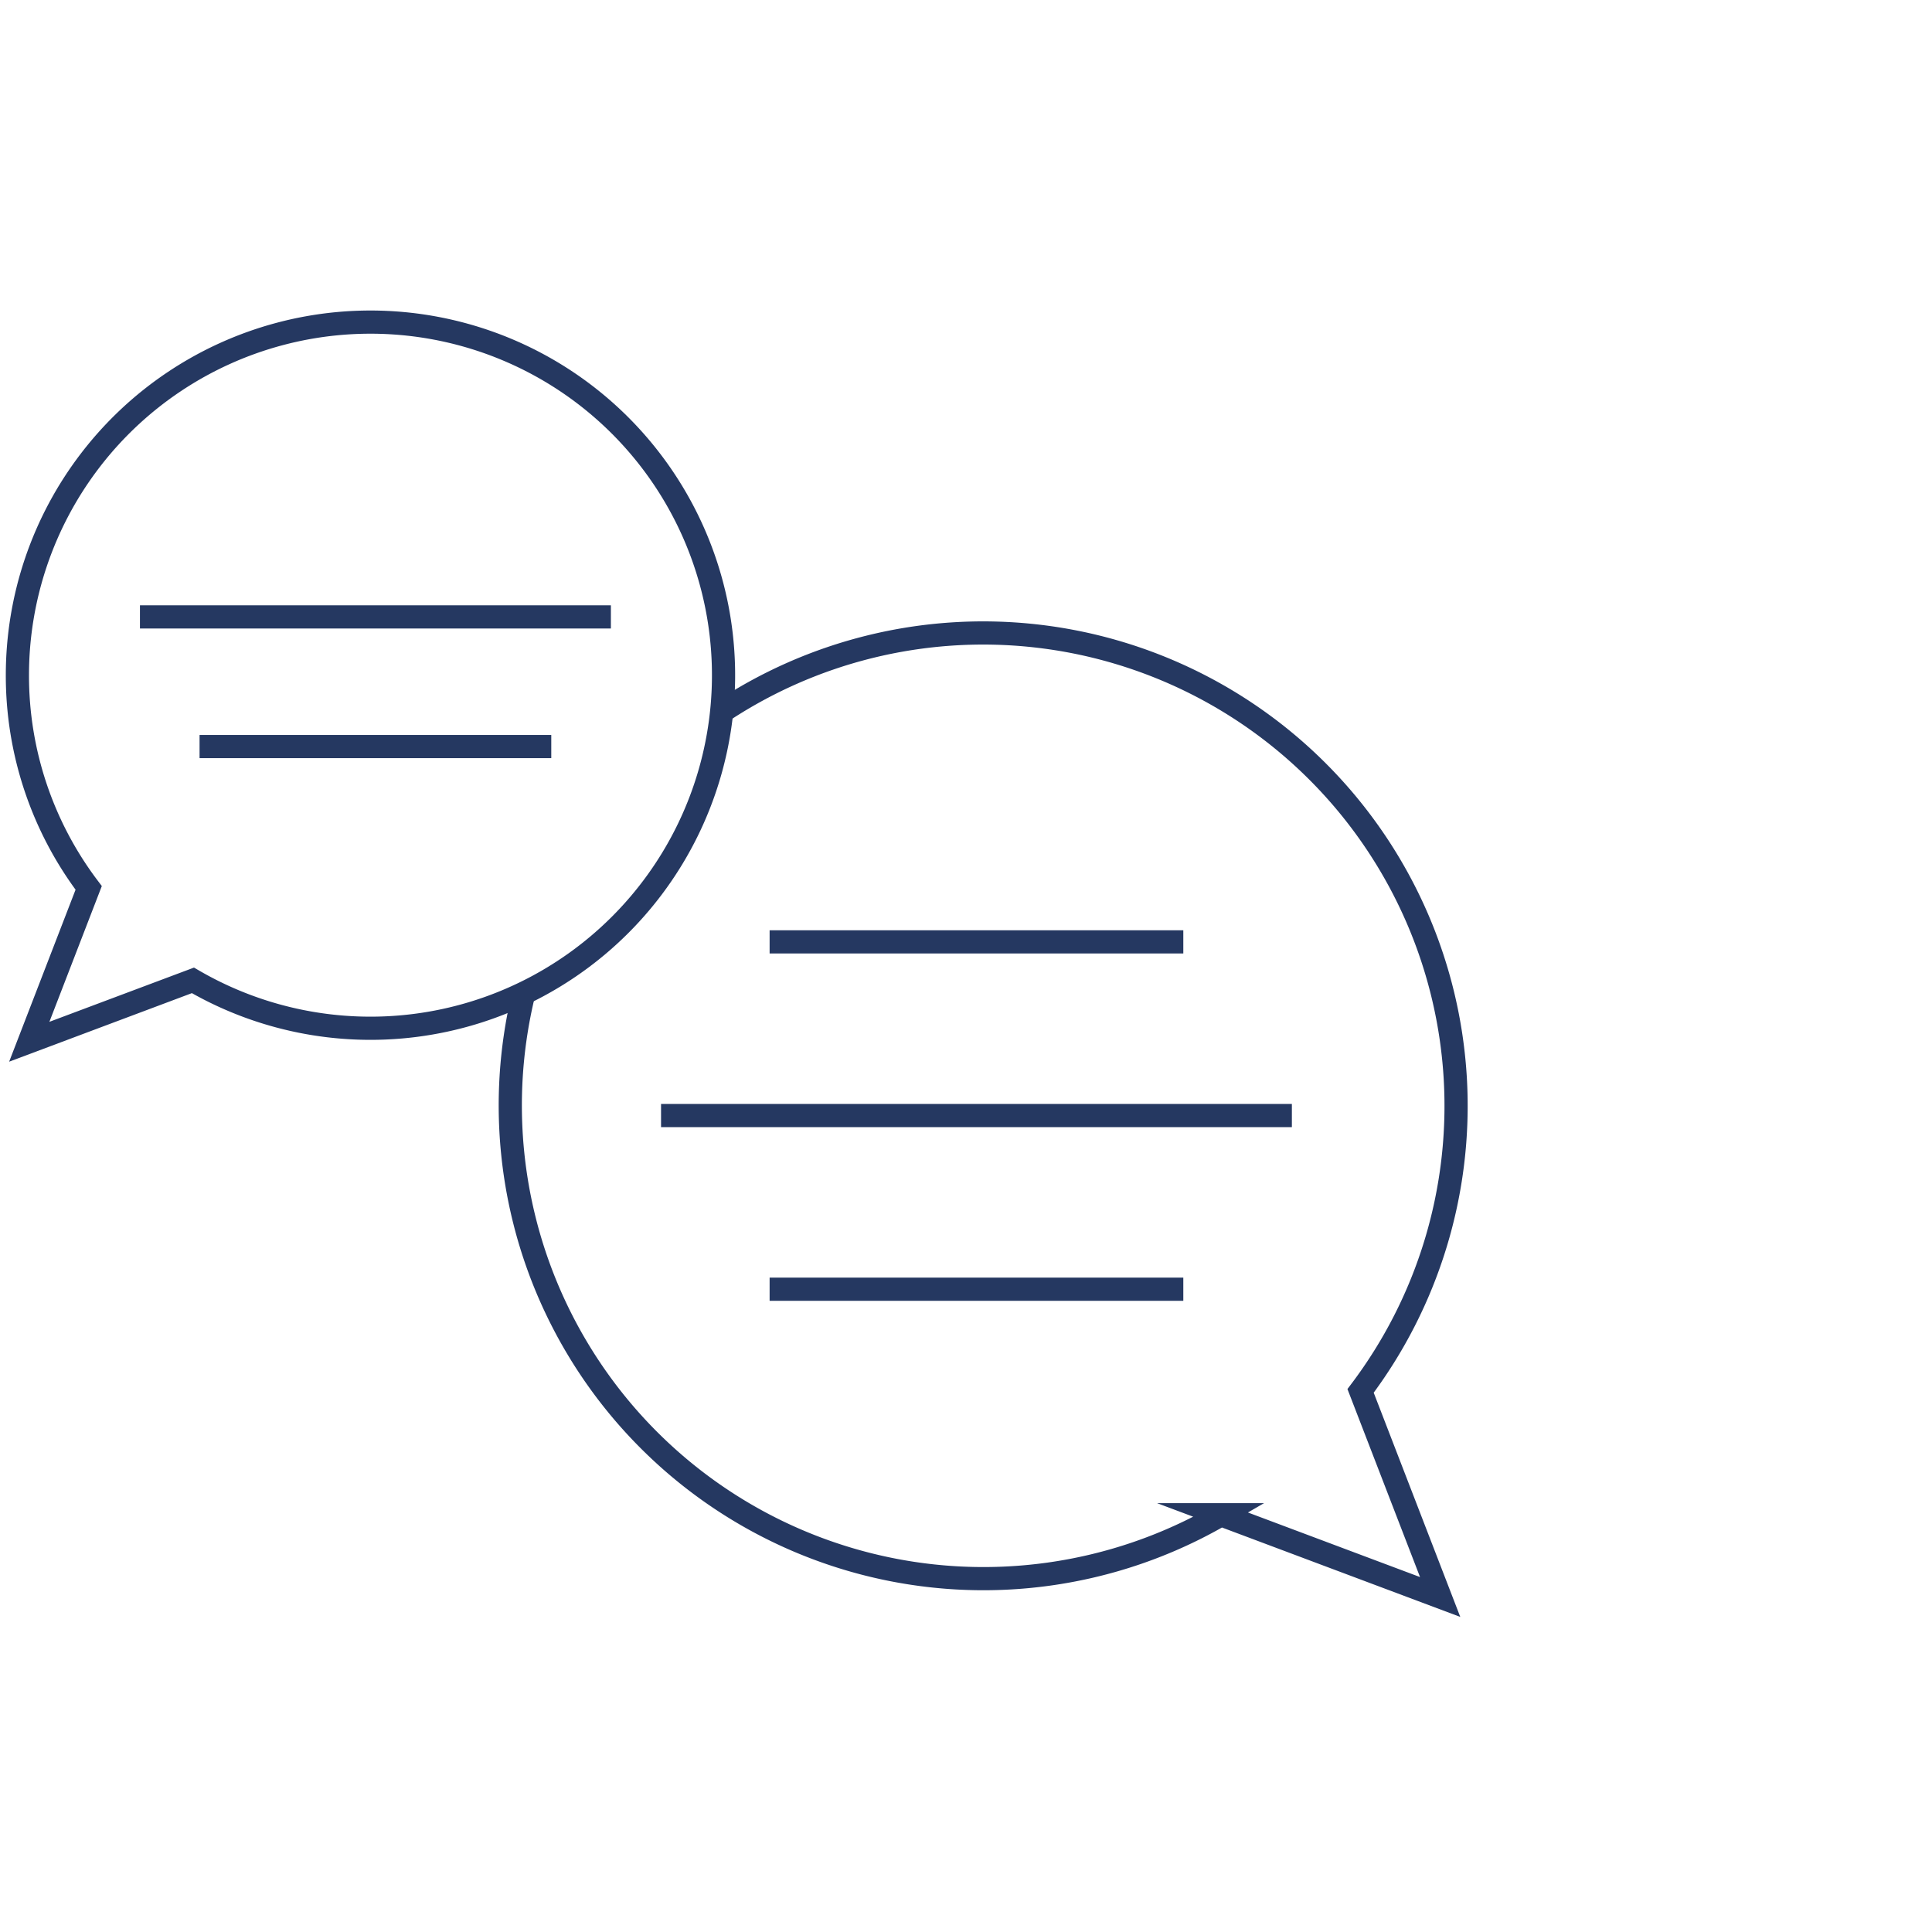 <svg xmlns="http://www.w3.org/2000/svg" xmlns:xlink="http://www.w3.org/1999/xlink" width="500" height="500" viewBox="0 0 500 500"><defs><clipPath id="clip-path"><rect id="Rechteck_301" data-name="Rechteck 301" width="381.189" height="341.799" fill="none" stroke="#253861" stroke-width="6"></rect></clipPath><clipPath id="clip-Launch-Austausch"><rect width="500" height="500"></rect></clipPath></defs><g id="Launch-Austausch" clip-path="url(#clip-Launch-Austausch)"><g id="Gruppe_8" data-name="Gruppe 8" transform="translate(-1717 79)"><g id="Gruppe_8-2" data-name="Gruppe 8" transform="translate(1717 0)" clip-path="url(#clip-path)"><path id="Pfad_279" data-name="Pfad 279" d="M76.658,35.482a122.395,122.395,0,0,1,166.1,175.236l20.594,53.341-56.727-21.286A122.463,122.463,0,0,1,26.2,107.795" transform="translate(109.359 70.241)" fill="none" stroke="#253861" stroke-miterlimit="10" stroke-width="6"></path><line id="Linie_7" data-name="Linie 7" x2="163.258" transform="translate(171.078 209.703)" fill="none" stroke="#253861" stroke-miterlimit="10" stroke-width="6"></line><line id="Linie_8" data-name="Linie 8" x2="107.066" transform="translate(199.175 254.649)" fill="none" stroke="#253861" stroke-miterlimit="10" stroke-width="6"></line><line id="Linie_9" data-name="Linie 9" x2="107.066" transform="translate(199.175 164.756)" fill="none" stroke="#253861" stroke-miterlimit="10" stroke-width="6"></line><path id="Pfad_280" data-name="Pfad 280" d="M.774,92.115a90.962,90.962,0,0,0,18.447,55.057L3.846,186.993,46.2,171.105A91.375,91.375,0,1,0,.774,92.115Z" transform="translate(3.729 3.614)" fill="none" stroke="#253861" stroke-miterlimit="10" stroke-width="6"></path><line id="Linie_10" data-name="Linie 10" x1="121.878" transform="translate(36.219 80.655)" fill="none" stroke="#253861" stroke-miterlimit="10" stroke-width="6"></line><line id="Linie_11" data-name="Linie 11" x1="91.021" transform="translate(51.647 114.209)" fill="none" stroke="#253861" stroke-miterlimit="10" stroke-width="6"></line></g></g></g></svg>